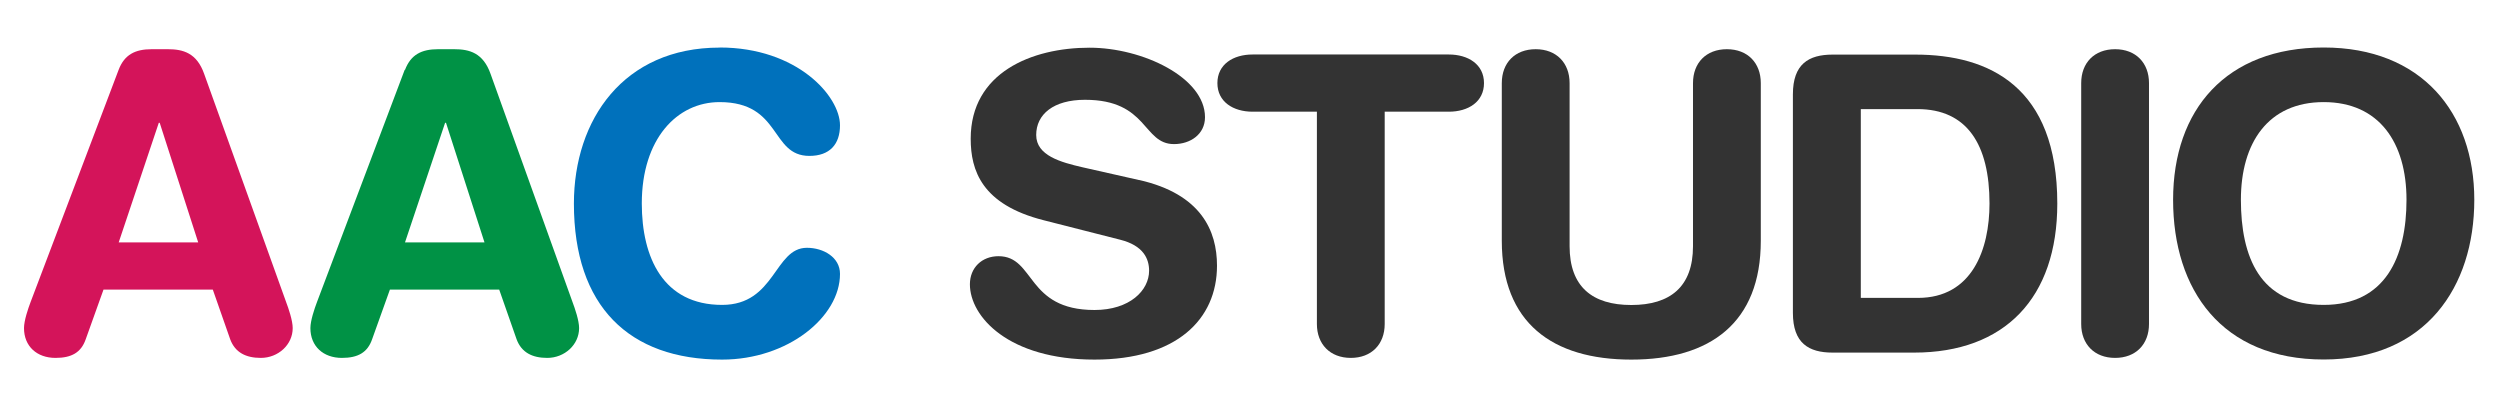 <?xml version="1.0" encoding="UTF-8"?>
<svg id="_レイヤー_1" data-name="レイヤー_1" xmlns="http://www.w3.org/2000/svg" version="1.1" viewBox="0 0 250 40">
  <!-- Generator: Adobe Illustrator 29.5.0, SVG Export Plug-In . SVG Version: 2.1.0 Build 137)  -->
  <defs>
    <style>
      .st0 {
        fill: #d4145a;
      }

      .st1 {
        fill: #009245;
      }

      .st2 {
        fill: #0071bc;
      }

      .st3 {
        fill: #333;
      }
    </style>
  </defs>
  <path class="st0" d="M11.86,6.99c.58-1.53,1.66-2.07,3.31-2.07h1.61c1.53,0,2.9.37,3.64,2.48l8.19,22.8c.25.66.66,1.86.66,2.61,0,1.66-1.45,2.98-3.19,2.98-1.49,0-2.57-.54-3.06-1.86l-1.74-4.97h-10.93l-1.78,4.97c-.46,1.32-1.41,1.86-3.02,1.86-1.86,0-3.15-1.16-3.15-2.98,0-.75.41-1.95.66-2.61L11.86,6.99ZM15.96,12.28h-.08l-4.01,11.96h7.95l-3.85-11.96Z"/>
  <path class="st1" d="M40.5,6.99c.58-1.53,1.66-2.07,3.31-2.07h1.61c1.53,0,2.9.37,3.64,2.48l8.19,22.8c.25.66.66,1.86.66,2.61,0,1.66-1.45,2.98-3.19,2.98-1.49,0-2.57-.54-3.06-1.86l-1.74-4.97h-10.93l-1.78,4.97c-.46,1.32-1.41,1.86-3.02,1.86-1.86,0-3.15-1.16-3.15-2.98,0-.75.41-1.95.66-2.61l8.77-23.22ZM44.59,12.28h-.08l-4.01,11.96h7.95l-3.85-11.96Z"/>
  <path class="st2" d="M71.96,4.75c7.78,0,12.04,4.88,12.04,7.78,0,1.9-1.03,3.06-3.06,3.06-3.93,0-2.77-5.38-8.98-5.38-4.26,0-7.78,3.68-7.78,10.14,0,5.42,2.15,10.14,8.03,10.14,5.34,0,5.21-5.71,8.48-5.71,1.66,0,3.31.95,3.31,2.61,0,4.3-5.21,8.57-11.79,8.57-9.31,0-14.82-5.34-14.82-15.6,0-8.4,4.97-15.6,14.57-15.6Z"/>
  <path class="st3" d="M113.92,18c6.21,1.41,7.78,5.09,7.78,8.57,0,5.38-4.06,9.39-12.25,9.39-8.61,0-12.46-4.3-12.46-7.53,0-1.66,1.2-2.81,2.86-2.81,3.68,0,2.73,5.38,9.6,5.38,3.52,0,5.46-1.95,5.46-3.93,0-1.2-.58-2.52-2.9-3.1l-7.66-1.95c-6.17-1.57-7.28-4.97-7.28-8.15,0-6.62,6.12-9.1,11.88-9.1,5.3,0,11.55,2.98,11.55,6.95,0,1.7-1.45,2.69-3.1,2.69-3.15,0-2.57-4.43-8.9-4.43-3.15,0-4.88,1.45-4.88,3.52s2.48,2.73,4.64,3.23l5.67,1.28Z"/>
  <path class="st3" d="M131.67,11.17h-6.41c-1.94,0-3.52-.99-3.52-2.86s1.57-2.86,3.52-2.86h19.62c1.94,0,3.52.99,3.52,2.86s-1.57,2.86-3.52,2.86h-6.41v21.23c0,2.03-1.32,3.39-3.39,3.39s-3.39-1.37-3.39-3.39V11.17Z"/>
  <path class="st3" d="M150.18,8.31c0-2.03,1.32-3.39,3.39-3.39s3.39,1.37,3.39,3.39v16.31c0,4.06,2.28,5.88,6.17,5.88s6.17-1.82,6.17-5.88V8.31c0-2.03,1.32-3.39,3.39-3.39s3.39,1.37,3.39,3.39v15.77c0,8.19-5.05,11.88-12.95,11.88s-12.95-3.68-12.95-11.88v-15.77Z"/>
  <path class="st3" d="M179.29,9.43c0-3.02,1.57-3.97,3.97-3.97h8.28c7.41,0,14.19,3.23,14.19,14.9,0,9.44-5.26,14.9-14.32,14.9h-8.15c-2.4,0-3.97-.95-3.97-3.97V9.43ZM186.08,29.79h5.71c5.42,0,7.16-4.84,7.16-9.44,0-5.88-2.23-9.44-7.2-9.44h-5.67v18.87Z"/>
  <path class="st3" d="M208.12,8.31c0-2.03,1.32-3.39,3.39-3.39s3.39,1.37,3.39,3.39v24.09c0,2.03-1.32,3.39-3.39,3.39s-3.39-1.37-3.39-3.39V8.31Z"/>
  <path class="st3" d="M232.37,4.75c9.77,0,15.06,6.5,15.06,15.23s-4.88,15.97-15.06,15.97-15.06-6.95-15.06-15.97,5.3-15.23,15.06-15.23ZM232.37,30.49c6.17,0,8.28-4.8,8.28-10.51s-2.73-9.77-8.28-9.77-8.28,4.06-8.28,9.77,1.9,10.51,8.28,10.51Z"/>
</svg>